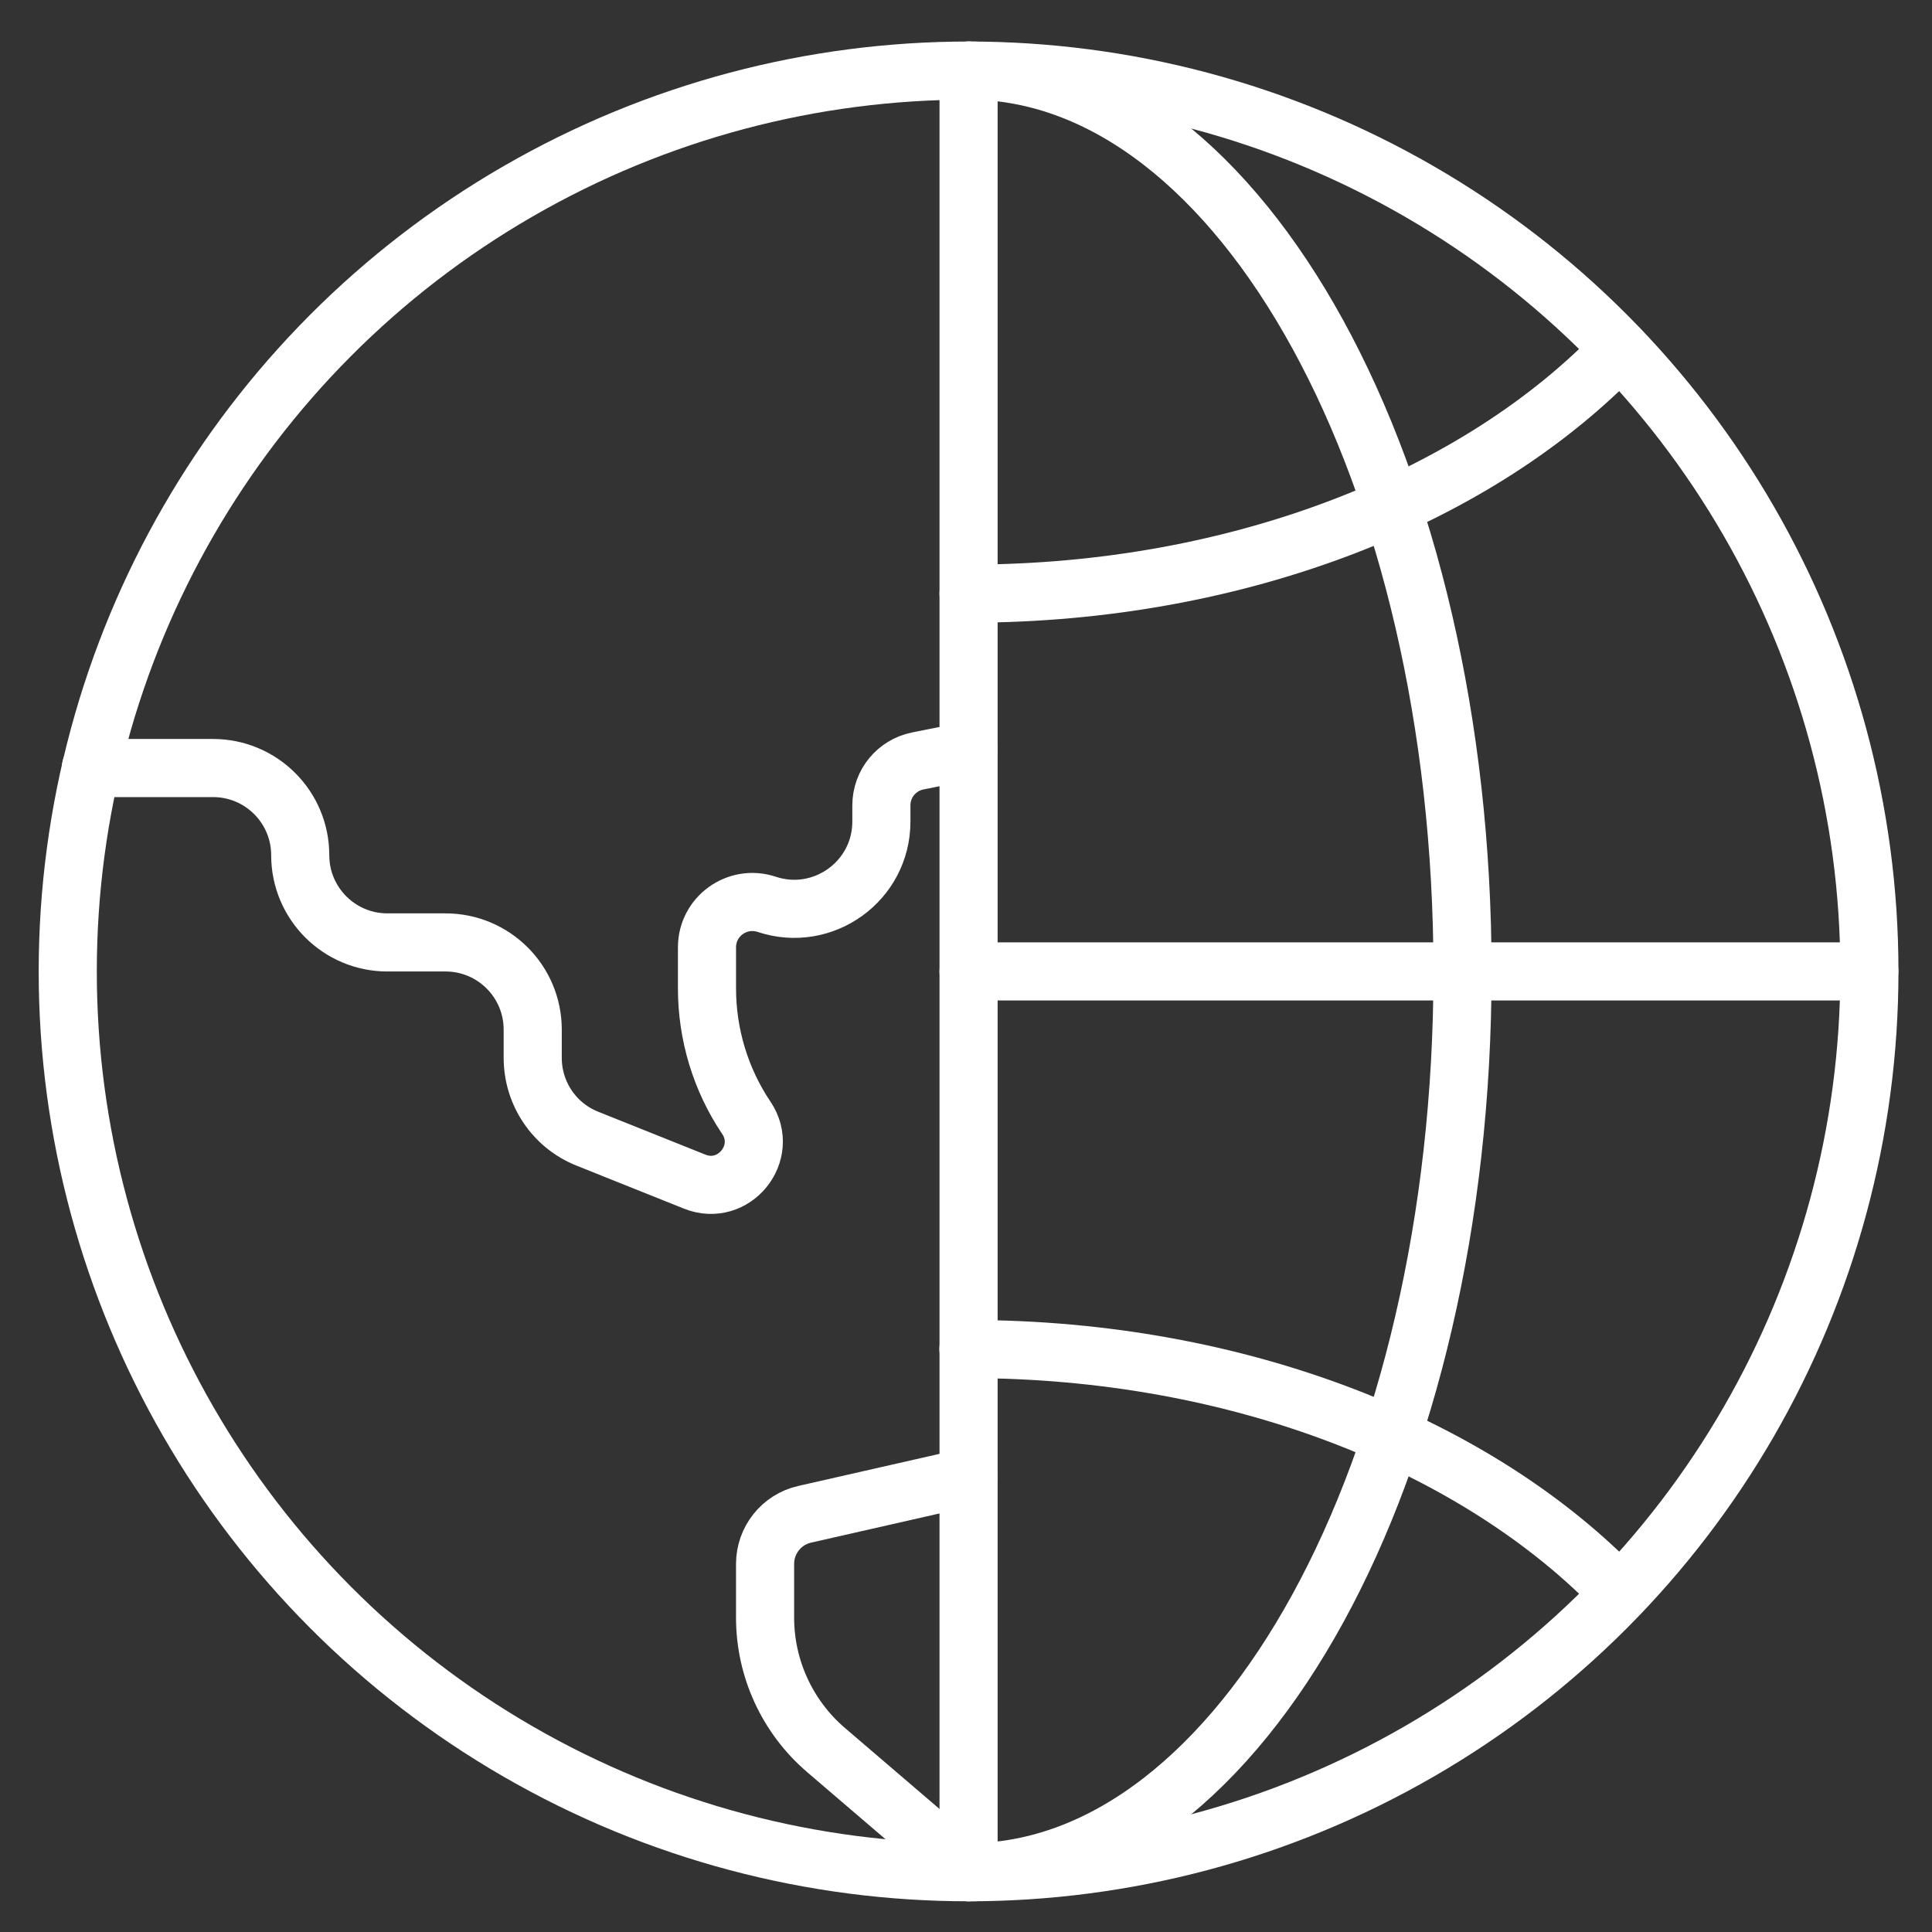 <?xml version="1.0" encoding="UTF-8"?>
<!-- Generator: Adobe Illustrator 27.2.0, SVG Export Plug-In . SVG Version: 6.00 Build 0)  -->
<svg xmlns="http://www.w3.org/2000/svg" xmlns:xlink="http://www.w3.org/1999/xlink" version="1.1" id="Layer_1" x="0px" y="0px" viewBox="0 0 150 150" style="enable-background:new 0 0 150 150;" xml:space="preserve">
<rect x="0" y="0" width="150" height="150" fill="#333333" stroke="none"/>
<style type="text/css">
	.st0{fill:none;stroke:#FFFFFF;stroke-width:4.512;stroke-linecap:round;stroke-linejoin:round;stroke-miterlimit:10;}
</style>
<g>
	<circle class="st0" cx="75.2" cy="75.42" r="69.94"></circle>
	<path class="st0" d="M7.05,59.63h9.49c3.74,0,6.77,3.03,6.77,6.77l0,0c0,3.74,3.03,6.77,6.77,6.77h4.51c3.74,0,6.77,3.03,6.77,6.77   v2.19c0,2.77,1.68,5.26,4.25,6.28l8.32,3.33c3.04,1.22,5.84-2.22,4.02-4.95l-0.03-0.04c-1.98-2.96-3.03-6.45-3.03-10.01v-3.19   c0-2.4,2.35-4.09,4.63-3.34l0,0c4.38,1.46,8.91-1.8,8.91-6.42v-1.26c0-1.68,1.18-3.12,2.83-3.45l3.94-0.79"></path>
	<path class="st0" d="M75.2,145.35l-11.07-9.48c-3-2.57-4.73-6.33-4.73-10.28v-4.16c0-1.85,1.27-3.45,3.07-3.86l12.72-2.89"></path>
	<line class="st0" x1="75.2" y1="5.48" x2="75.2" y2="145.35"></line>
	<line class="st0" x1="75.2" y1="75.42" x2="145.13" y2="75.42"></line>
	<path class="st0" d="M75.2,5.48c21.18,0,38.35,31.31,38.35,69.94s-17.17,69.94-38.35,69.94"></path>
	<path class="st0" d="M125.77,27.12C114.84,38.56,96.27,46.09,75.2,46.09"></path>
	<path class="st0" d="M125.77,123.71c-10.94-11.44-29.51-18.97-50.58-18.97"></path>
</g>
</svg>
